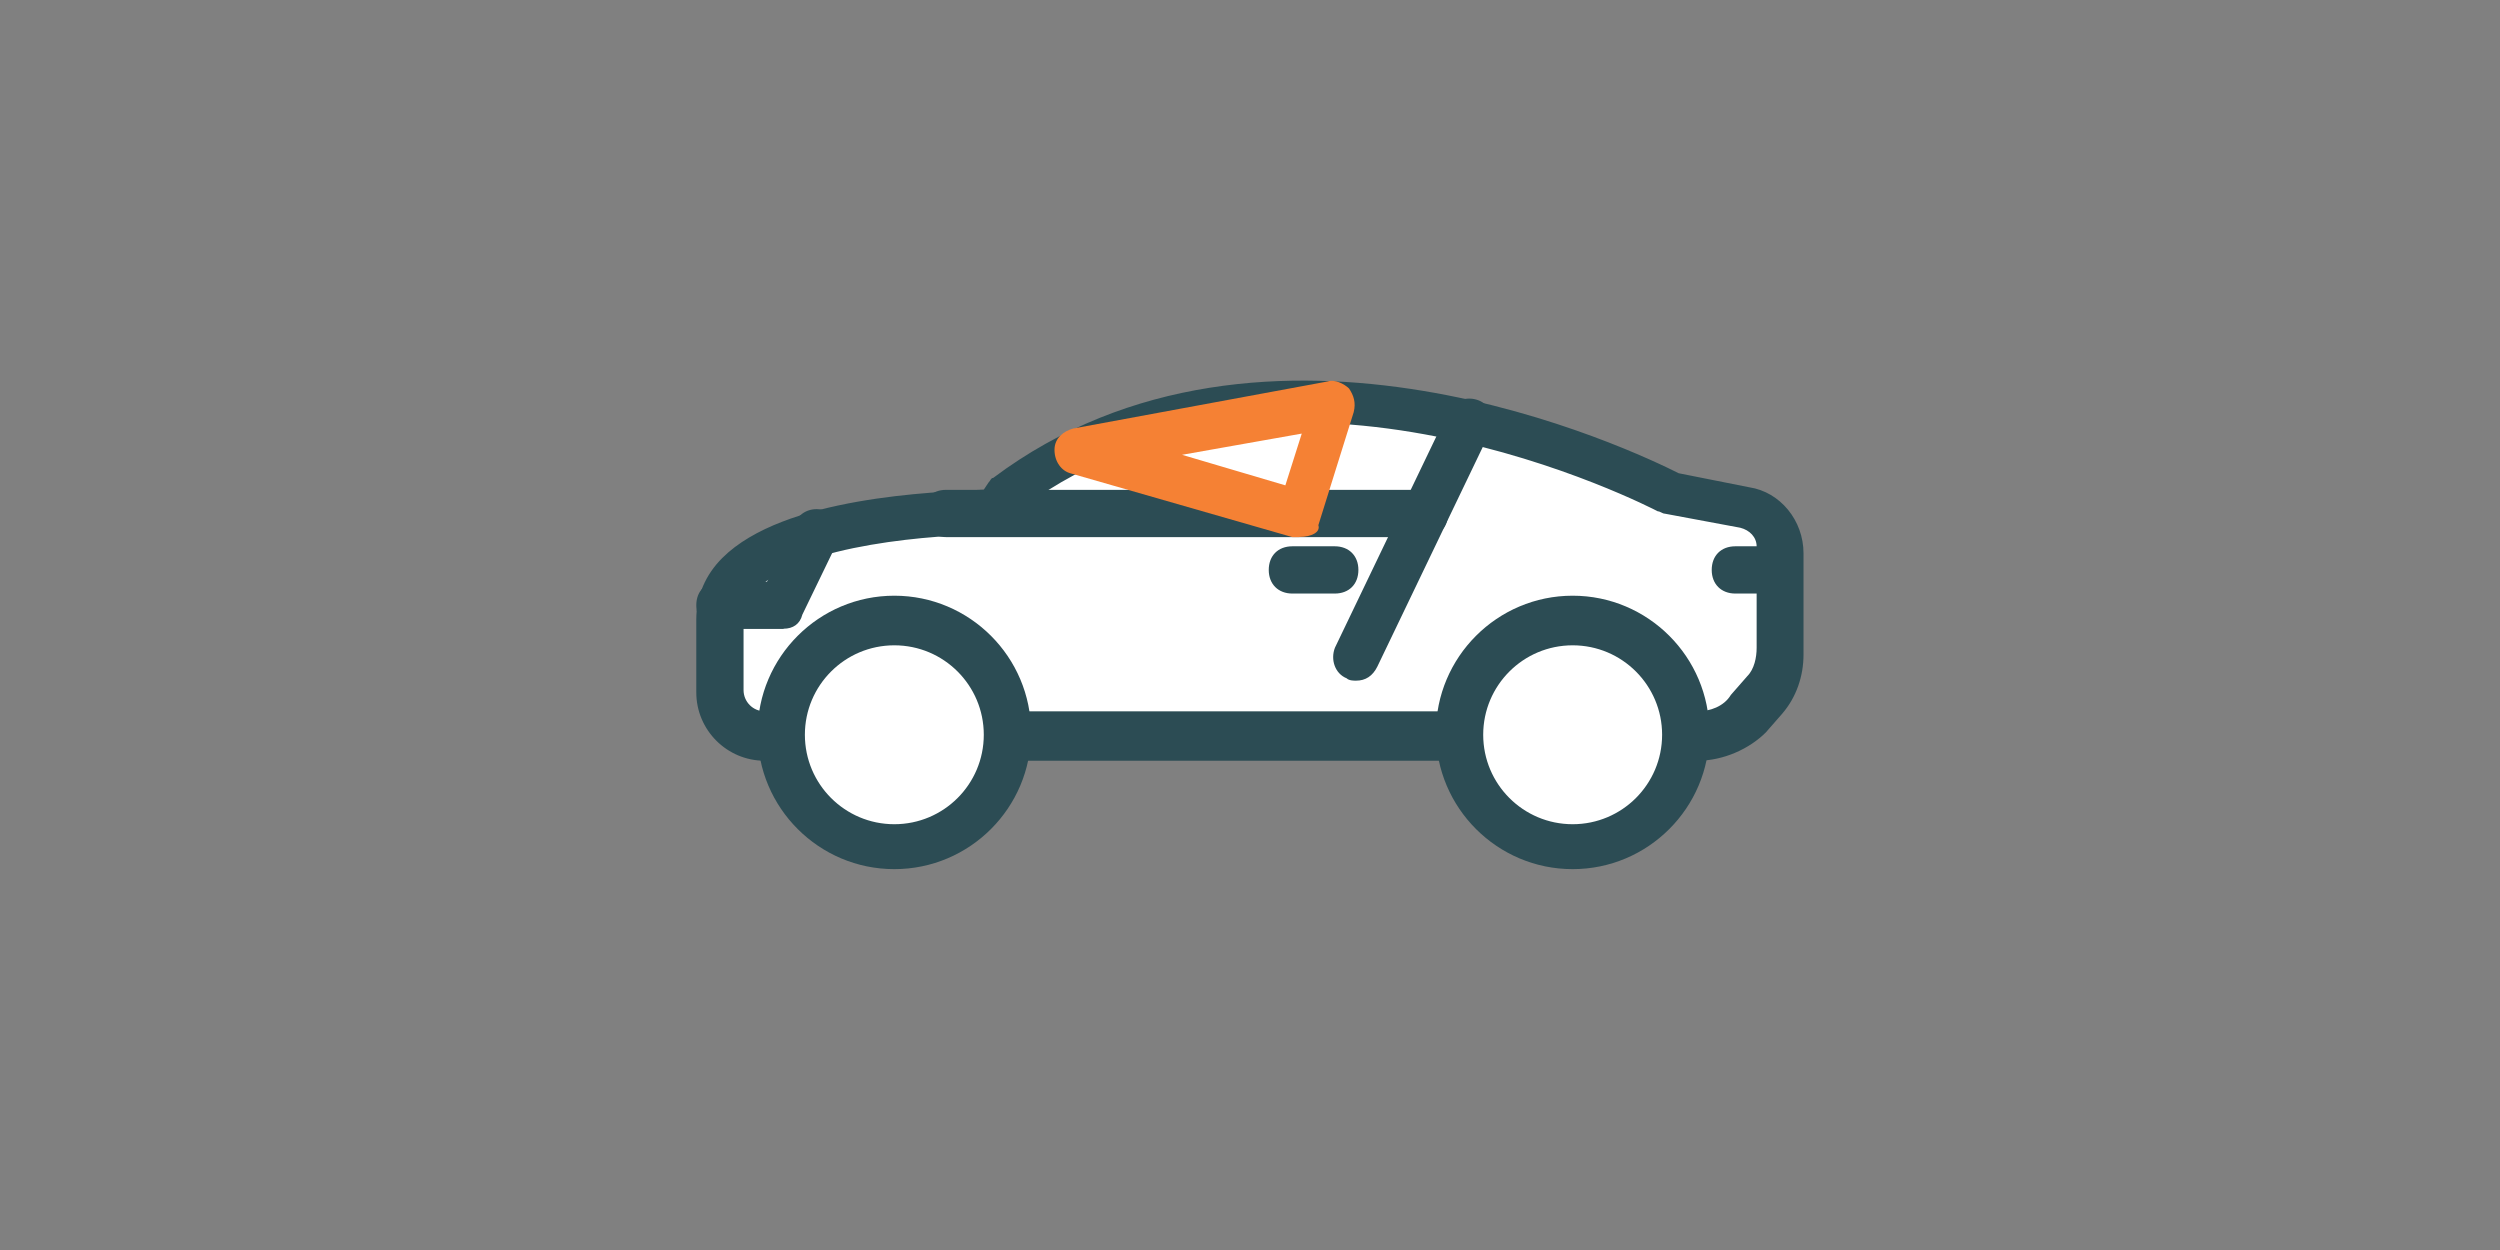 <?xml version="1.0" encoding="UTF-8"?><svg id="Layer_1" xmlns="http://www.w3.org/2000/svg" width="128" height="64" viewBox="0 0 128 64"><rect x="0" y="0" width="128" height="64" fill="#808080" stroke="none"/><defs><style>.cls-1{fill:#fff;}.cls-2{fill:#2c4c54;}.cls-3{fill:none;}.cls-4{fill:#f58134;}</style></defs><rect class="cls-3" width="128" height="64"/><g><g><g><path class="cls-1" d="m85.83,37.75h1.09c.96,0,1.93-.48,2.65-1.21l.84-.96c.48-.6.84-1.45.84-2.29v-5.19c0-1.09-.72-1.93-1.81-2.17l-3.86-.72s-19.78-10.49-33.89,0l-.6.96s-14.11-.12-14.11,5.43v3.74c0,1.21,1.09,2.29,2.29,2.29h46.56v.12Z"/><path class="cls-2" d="m86.92,38.95h-47.77c-1.93,0-3.5-1.57-3.5-3.5v-3.74c0-1.21.48-2.29,1.33-3.14,3.14-3.14,10.86-3.38,13.39-3.5l.24-.36c.12-.12.12-.24.24-.24,13.99-10.49,32.93-1.33,35.1-.24l3.62.72c1.57.24,2.77,1.69,2.77,3.38v5.19c0,1.09-.36,2.17-1.09,3.02l-.84.96c-.84.84-2.17,1.45-3.5,1.45Zm-36.19-11.58c-2.77,0-9.65.48-11.94,2.77-.48.48-.72.96-.72,1.45v3.74c0,.6.48,1.09,1.09,1.09h47.77c.6,0,1.33-.24,1.69-.84l.84-.96c.36-.36.48-.96.48-1.45v-5.19c0-.48-.36-.84-.84-.96l-3.86-.72c-.12,0-.24-.12-.36-.12-.24-.12-19.18-10.01-32.45-.24l-.48.96c-.24.36-.6.48-.96.48q-.12,0-.24,0Z"/></g><g><circle class="cls-1" cx="80.52" cy="37.63" r="5.79"/><path class="cls-2" d="m80.52,44.5c-3.86,0-7-3.14-7-7s3.14-7,7-7,7,3.14,7,7-3.14,7-7,7Zm0-11.46c-2.53,0-4.58,2.05-4.58,4.58s2.05,4.58,4.58,4.58,4.58-2.05,4.58-4.58-2.05-4.58-4.58-4.58Z"/></g><g><circle class="cls-1" cx="45.79" cy="37.63" r="5.79"/><path class="cls-2" d="m45.79,44.5c-3.86,0-7-3.14-7-7s3.14-7,7-7,7,3.14,7,7-3.14,7-7,7Zm0-11.46c-2.53,0-4.58,2.05-4.58,4.58s2.05,4.58,4.58,4.58,4.58-2.05,4.58-4.58-2.05-4.58-4.58-4.58Z"/></g><path class="cls-2" d="m69.43,34.85c-.12,0-.36,0-.48-.12-.6-.24-.84-.96-.6-1.57l5.79-12.06c.24-.6.96-.84,1.57-.6s.84.96.6,1.57l-5.79,12.06c-.24.48-.6.72-1.09.72Z"/><path class="cls-2" d="m68.34,30.39h-2.17c-.72,0-1.21-.48-1.21-1.21s.48-1.21,1.21-1.21h2.17c.72,0,1.21.48,1.21,1.21s-.48,1.21-1.21,1.21Z"/><path class="cls-2" d="m72.93,27.5h-24.49c-.72,0-1.21-.48-1.21-1.21s.48-1.21,1.21-1.21h24.49c.72,0,1.21.48,1.21,1.21s-.48,1.21-1.21,1.21Z"/><path class="cls-2" d="m40.12,32.2h-3.26c-.72,0-1.21-.48-1.21-1.21s.48-1.21,1.21-1.21h2.41l1.45-3.02c.24-.6.96-.84,1.57-.6s.84.96.6,1.57l-1.81,3.74c-.12.48-.48.72-.96.72Z"/><path class="cls-2" d="m90.9,30.39h-2.05c-.72,0-1.21-.48-1.21-1.21s.48-1.21,1.21-1.21h2.05c.72,0,1.21.48,1.21,1.21s-.48,1.21-1.21,1.21Z"/></g><g><polygon class="cls-1" points="55.32 23.03 66.53 26.29 68.34 20.62 55.32 23.03"/><path class="cls-4" d="m66.53,27.5h-.36l-11.34-3.26c-.48-.12-.84-.6-.84-1.21s.48-.96.96-1.09l13.03-2.41c.36-.12.84.12,1.09.36.24.36.36.72.24,1.21l-1.81,5.79c.12.36-.36.6-.96.6Zm-6.03-4.22l5.31,1.57.84-2.65-6.15,1.09Z"/></g></g></svg>